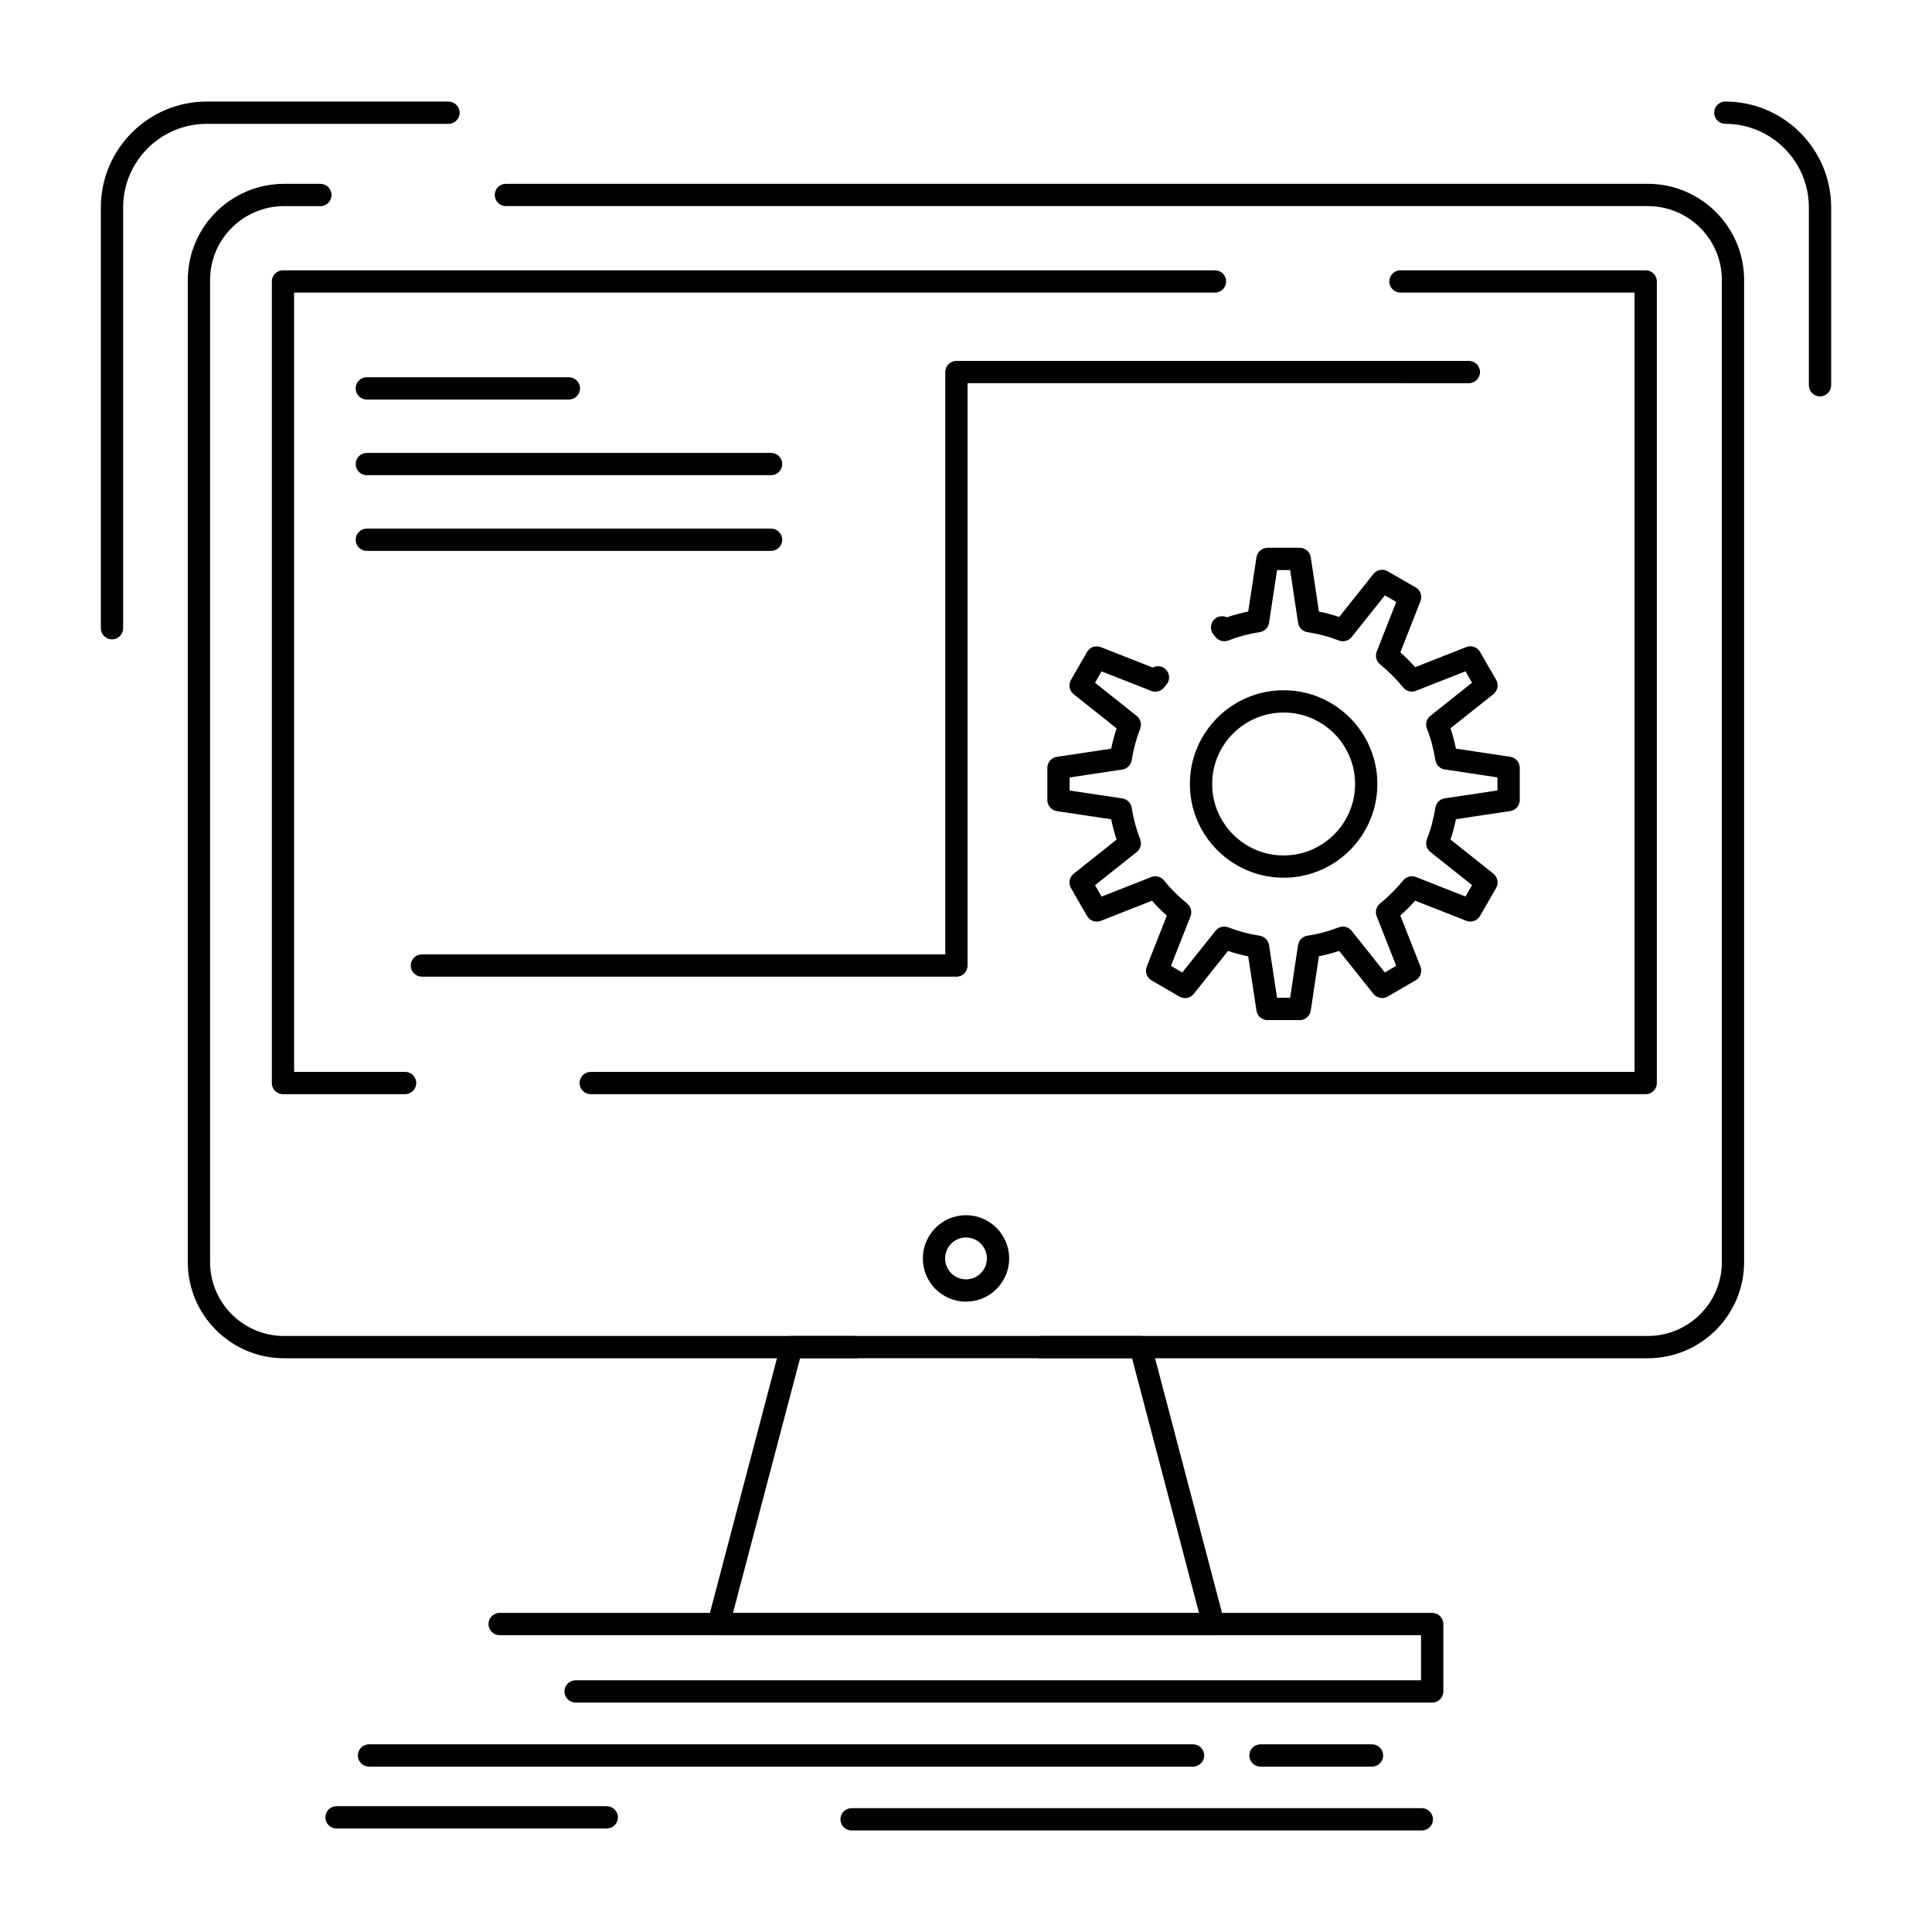 <?xml version="1.0" encoding="UTF-8"?>
<!-- Uploaded to: ICON Repo, www.iconrepo.com, Generator: ICON Repo Mixer Tools -->
<svg fill="#000000" width="800px" height="800px" version="1.1" viewBox="144 144 512 512" xmlns="http://www.w3.org/2000/svg">
 <g>
  <path d="m580.7 503.95h-160.93c-1.633 0-2.953-1.32-2.953-2.953 0-1.629 1.32-2.953 2.953-2.953h160.93c10.812 0 19.609-8.785 19.609-19.578v-260.27c0-10.797-8.797-19.578-19.609-19.578h-302.63c-1.629 0-2.953-1.32-2.953-2.953 0-1.629 1.32-2.953 2.953-2.953h302.62c14.07 0 25.516 11.43 25.516 25.48v260.27c0 14.055-11.445 25.488-25.512 25.488zm-210.13 0h-151.29c-14.066 0-25.512-11.43-25.512-25.48v-260.27c0-14.051 11.445-25.48 25.512-25.48h9.629c1.629 0 2.953 1.32 2.953 2.953 0 1.629-1.32 2.953-2.953 2.953h-9.629c-10.812 0-19.609 8.781-19.609 19.578v260.27c0 10.797 8.797 19.578 19.609 19.578h151.29c1.629 0 2.953 1.324 2.953 2.953 0 1.625-1.32 2.949-2.953 2.949z"/>
  <path d="m580.12 433.97h-279.57c-1.629 0-2.953-1.324-2.953-2.953s1.32-2.953 2.953-2.953h276.62l0.004-206.52h-62.039c-1.629 0-2.953-1.32-2.953-2.953 0-1.629 1.32-2.953 2.953-2.953h64.992c1.629 0 2.953 1.32 2.953 2.953v212.43c-0.004 1.633-1.324 2.953-2.957 2.953zm-328.77 0h-32.363c-1.629 0-2.953-1.324-2.953-2.953l0.004-212.43c0-1.629 1.32-2.953 2.953-2.953h246.99c1.629 0 2.953 1.32 2.953 2.953 0 1.629-1.32 2.953-2.953 2.953h-244.04v206.52h29.41c1.629 0 2.953 1.32 2.953 2.953 0 1.629-1.324 2.949-2.953 2.949z"/>
  <path d="m465.59 577.34h-0.02-131.16c-0.914 0-1.777-0.426-2.34-1.148-0.559-0.723-0.75-1.668-0.516-2.555l19.328-73.395c0.34-1.297 1.512-2.199 2.856-2.199h92.535c1.34 0 2.516 0.906 2.856 2.203l19.211 73.066c0.133 0.332 0.203 0.695 0.203 1.078-0.004 1.629-1.324 2.949-2.957 2.949zm-127.34-5.902h123.5l-17.742-67.488h-87.984z"/>
  <path d="m523.55 595.2h-227.01c-1.629 0-2.953-1.32-2.953-2.953 0-1.629 1.32-2.953 2.953-2.953h224.05v-11.957l-244.18 0.004c-1.629 0-2.953-1.32-2.953-2.953 0-1.629 1.32-2.953 2.953-2.953h247.14c1.629 0 2.953 1.324 2.953 2.953v17.859c0 1.633-1.32 2.953-2.949 2.953z"/>
  <path d="m400 488.95c-6.309 0-11.438-5.133-11.438-11.438 0-6.328 5.129-11.473 11.438-11.473s11.441 5.144 11.441 11.473c0 6.305-5.133 11.438-11.441 11.438zm0-17.008c-3.051 0-5.535 2.496-5.535 5.566 0 3.051 2.484 5.535 5.535 5.535 3.055 0 5.535-2.484 5.535-5.535 0.004-3.07-2.481-5.566-5.535-5.566z"/>
  <path d="m460.17 612.17h-218.38c-1.629 0-2.953-1.32-2.953-2.953 0-1.629 1.32-2.953 2.953-2.953h218.38c1.629 0 2.953 1.32 2.953 2.953 0 1.629-1.32 2.953-2.953 2.953z"/>
  <path d="m520.8 629.09h-151.12c-1.629 0-2.953-1.32-2.953-2.953 0-1.629 1.32-2.953 2.953-2.953h151.12c1.629 0 2.953 1.324 2.953 2.953 0 1.633-1.324 2.953-2.953 2.953z"/>
  <path d="m304.8 628.57h-71.621c-1.629 0-2.953-1.32-2.953-2.953 0-1.629 1.32-2.953 2.953-2.953h71.621c1.629 0 2.953 1.32 2.953 2.953 0 1.633-1.32 2.953-2.953 2.953z"/>
  <path d="m294.76 249.88h-53.551c-1.629 0-2.953-1.32-2.953-2.953 0-1.629 1.32-2.953 2.953-2.953h53.551c1.629 0 2.953 1.32 2.953 2.953 0 1.629-1.324 2.953-2.953 2.953z"/>
  <path d="m348.34 269.93h-107.13c-1.629 0-2.953-1.32-2.953-2.953 0-1.629 1.32-2.953 2.953-2.953h107.13c1.629 0 2.953 1.32 2.953 2.953-0.004 1.633-1.324 2.953-2.953 2.953z"/>
  <path d="m348.34 289.99h-107.13c-1.629 0-2.953-1.32-2.953-2.953 0-1.629 1.32-2.953 2.953-2.953h107.13c1.629 0 2.953 1.32 2.953 2.953-0.004 1.633-1.324 2.953-2.953 2.953z"/>
  <path d="m173.68 313.44c-1.629 0-2.953-1.32-2.953-2.953v-111.52c0-15.465 12.582-28.051 28.047-28.051h64.082c1.629 0 2.953 1.32 2.953 2.953 0 1.629-1.32 2.953-2.953 2.953h-64.082c-12.211 0-22.141 9.934-22.141 22.145v111.52c-0.004 1.633-1.324 2.953-2.953 2.953z"/>
  <path d="m626.32 249.05c-1.629 0-2.953-1.32-2.953-2.953v-47.137c0-12.211-9.934-22.145-22.145-22.145-1.629 0-2.953-1.32-2.953-2.953 0-1.629 1.32-2.953 2.953-2.953 15.465 0 28.051 12.582 28.051 28.051v47.137c-0.004 1.629-1.324 2.953-2.953 2.953z"/>
  <path d="m488.45 414.34h-8.551c-1.457 0-2.699-1.066-2.918-2.508l-2.188-14.391c-1.797-0.359-3.586-0.84-5.359-1.43l-9.086 11.387c-0.914 1.145-2.527 1.449-3.793 0.711l-7.391-4.305c-1.258-0.734-1.793-2.277-1.262-3.633l5.328-13.531c-1.395-1.234-2.711-2.547-3.938-3.934l-13.566 5.332c-1.359 0.535-2.906-0.008-3.637-1.273l-4.277-7.422c-0.73-1.266-0.422-2.875 0.719-3.785l11.383-9.062c-0.59-1.762-1.07-3.559-1.445-5.379l-14.395-2.16c-1.445-0.215-2.516-1.457-2.516-2.918v-8.547c0-1.461 1.07-2.703 2.516-2.918l14.395-2.16c0.375-1.82 0.855-3.617 1.445-5.379l-11.383-9.062c-1.145-0.91-1.449-2.519-0.719-3.785l4.277-7.418c0.73-1.266 2.277-1.809 3.637-1.273l13.758 5.406c1.031-0.551 2.344-0.457 3.297 0.348 1.246 1.051 1.406 2.914 0.355 4.16-0.215 0.254-0.43 0.516-0.637 0.777-0.809 1.016-2.184 1.387-3.391 0.914l-13.176-5.176-1.738 3.012 11.051 8.797c1.008 0.805 1.379 2.172 0.914 3.375-1.047 2.699-1.801 5.516-2.25 8.367-0.199 1.273-1.203 2.269-2.481 2.461l-13.969 2.098v3.461l13.969 2.094c1.273 0.191 2.277 1.188 2.481 2.461 0.449 2.856 1.203 5.668 2.25 8.367 0.465 1.203 0.098 2.57-0.914 3.375l-11.051 8.797 1.738 3.016 13.176-5.176c1.203-0.477 2.578-0.105 3.387 0.906 1.781 2.234 3.832 4.285 6.102 6.098 1.012 0.809 1.375 2.184 0.902 3.387l-5.18 13.148 3 1.746 8.816-11.043c0.805-1.008 2.168-1.375 3.371-0.914 2.731 1.059 5.527 1.801 8.316 2.215 1.281 0.191 2.289 1.195 2.484 2.477l2.125 13.977h3.469l2.098-13.973c0.191-1.285 1.203-2.293 2.488-2.484 2.758-0.406 5.566-1.152 8.348-2.219 1.203-0.461 2.562-0.09 3.367 0.918l8.793 11.043 3.019-1.754-5.176-13.145c-0.473-1.199-0.113-2.562 0.887-3.375 2.246-1.824 4.309-3.887 6.133-6.133 0.812-1 2.176-1.355 3.375-0.887l13.141 5.172 1.738-3.016-11.051-8.797c-1.02-0.812-1.387-2.191-0.906-3.402 1.02-2.562 1.773-5.371 2.238-8.34 0.199-1.273 1.203-2.269 2.481-2.461l13.973-2.094v-3.465l-13.973-2.098c-1.273-0.191-2.277-1.188-2.481-2.461-0.465-2.969-1.219-5.777-2.238-8.344-0.48-1.211-0.113-2.59 0.906-3.402l11.051-8.797-1.734-3.012-13.141 5.172c-1.199 0.473-2.562 0.113-3.375-0.887-1.824-2.246-3.883-4.309-6.129-6.129-1-0.812-1.359-2.176-0.887-3.371l5.176-13.172-3.016-1.738-8.801 11.051c-0.801 1.008-2.16 1.379-3.367 0.918-2.777-1.066-5.59-1.812-8.348-2.219-1.285-0.188-2.297-1.199-2.488-2.484l-2.098-13.973h-3.469l-2.125 13.977c-0.195 1.281-1.203 2.285-2.484 2.477-2.785 0.414-5.586 1.156-8.316 2.215-1.203 0.465-2.566 0.094-3.371-0.91l-0.578-0.727c-1.016-1.273-0.809-3.133 0.465-4.148 0.914-0.73 2.121-0.828 3.113-0.359 1.867-0.637 3.762-1.148 5.656-1.531l2.188-14.387c0.219-1.441 1.461-2.508 2.918-2.508h8.551c1.461 0 2.703 1.07 2.918 2.516l2.156 14.383c1.789 0.359 3.586 0.84 5.375 1.434l9.066-11.387c0.91-1.141 2.519-1.449 3.785-0.719l7.418 4.273c1.266 0.73 1.809 2.277 1.273 3.637l-5.332 13.578c1.383 1.23 2.695 2.543 3.926 3.926l13.543-5.332c1.355-0.535 2.906 0.004 3.641 1.273l4.273 7.418c0.73 1.266 0.422 2.875-0.719 3.785l-11.375 9.055c0.582 1.727 1.062 3.527 1.441 5.387l14.395 2.16c1.445 0.215 2.516 1.457 2.516 2.918v8.547c0 1.461-1.07 2.703-2.516 2.918l-14.395 2.16c-0.379 1.859-0.859 3.66-1.441 5.387l11.375 9.055c1.141 0.91 1.449 2.519 0.719 3.785l-4.273 7.422c-0.73 1.266-2.281 1.805-3.641 1.273l-13.547-5.332c-1.23 1.383-2.543 2.695-3.926 3.926l5.332 13.543c0.535 1.359-0.004 2.902-1.266 3.633l-7.418 4.305c-1.266 0.734-2.879 0.43-3.793-0.715l-9.066-11.387c-1.789 0.594-3.586 1.074-5.375 1.434l-2.156 14.383c-0.215 1.465-1.457 2.531-2.918 2.531zm-4.277-37.734c-13.699 0-24.844-11.145-24.844-24.84 0-13.699 11.145-24.844 24.844-24.844s24.844 11.145 24.844 24.844c-0.004 13.699-11.145 24.84-24.844 24.84zm0-43.777c-10.441 0-18.938 8.496-18.938 18.938 0 10.441 8.496 18.938 18.938 18.938 10.441 0 18.938-8.496 18.938-18.938 0-10.441-8.496-18.938-18.938-18.938z"/>
  <path d="m507.59 612.17h-29.555c-1.629 0-2.953-1.32-2.953-2.953 0-1.629 1.32-2.953 2.953-2.953h29.555c1.629 0 2.953 1.32 2.953 2.953 0 1.629-1.324 2.953-2.953 2.953z"/>
  <path d="m397.46 402.83h-141.66c-1.629 0-2.953-1.324-2.953-2.953s1.32-2.953 2.953-2.953h138.71v-154.33c0-1.629 1.32-2.953 2.953-2.953h135.8c1.629 0 2.953 1.32 2.953 2.953 0 1.629-1.32 2.953-2.953 2.953l-132.85-0.004v154.34c0 1.629-1.32 2.953-2.949 2.953z"/>
 </g>
</svg>
